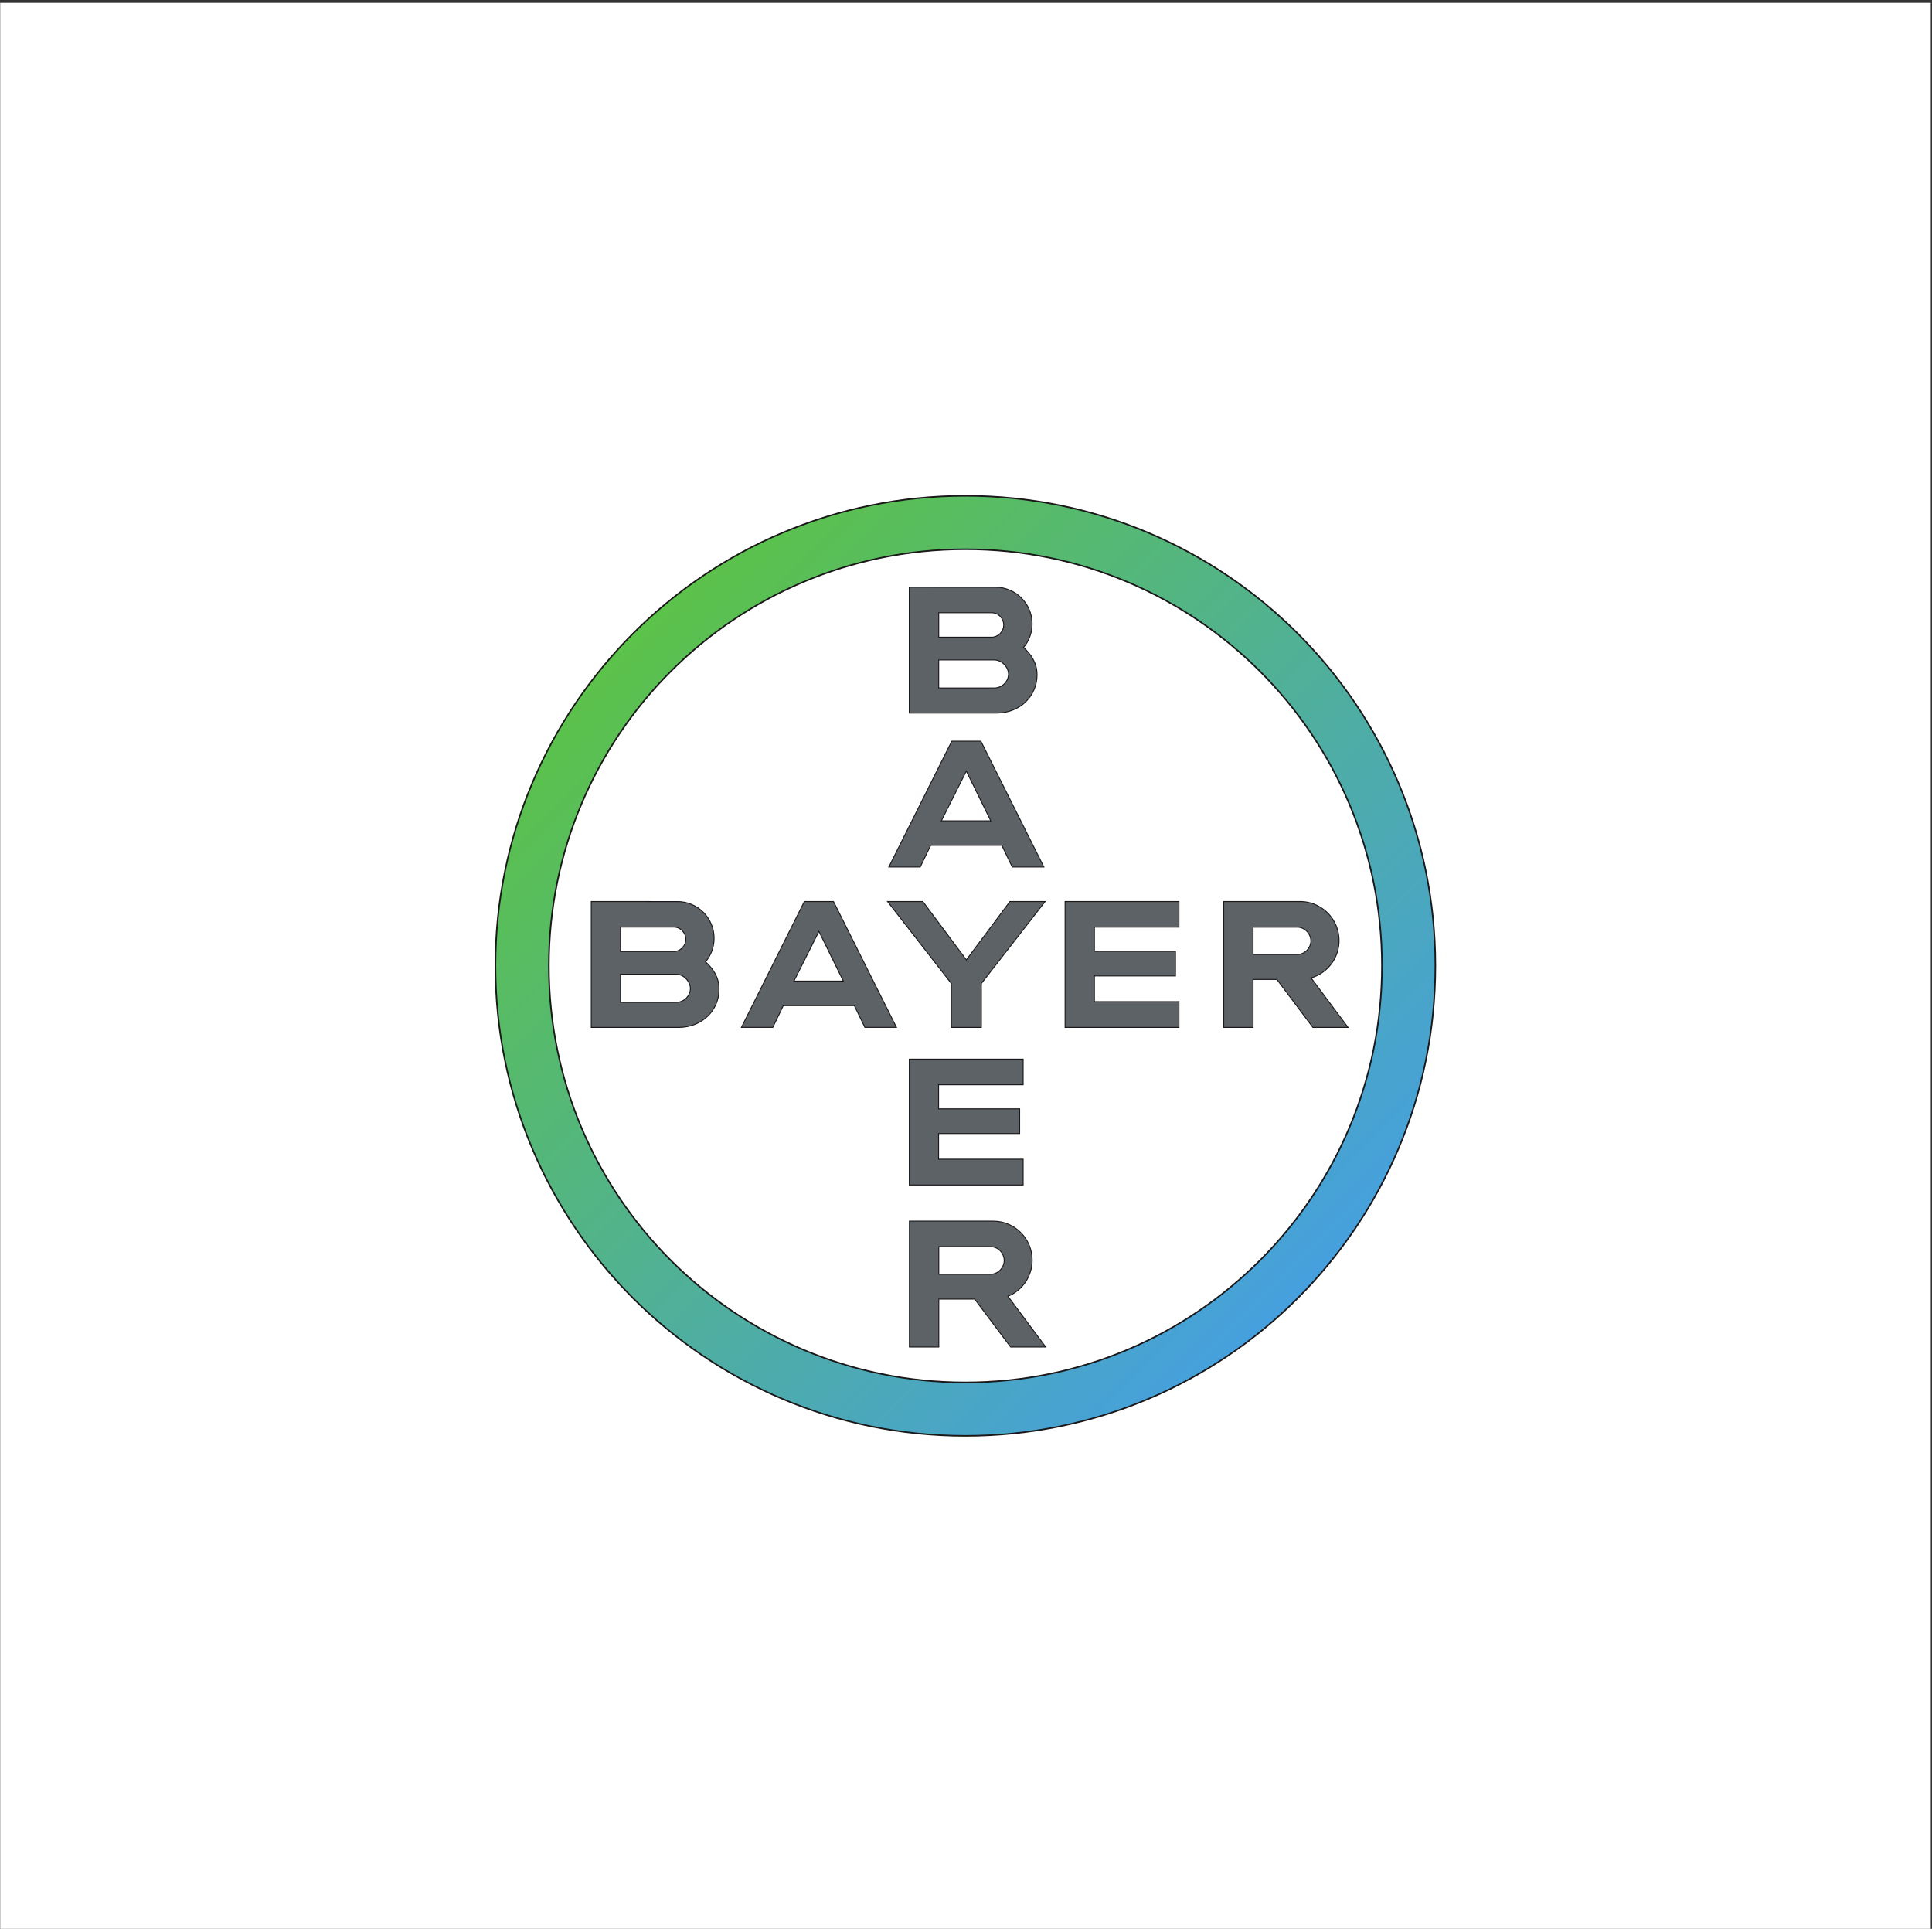<svg xmlns="http://www.w3.org/2000/svg" viewBox="0 0 796 794.667" height="794.667" width="796"><rect x="0" y="0" width="796" height="794.667" fill="#333333" stroke="none"/><defs><clipPath id="a"><path d="M.06 0h596.709v595.28H.06z"/></clipPath><clipPath id="b"><path d="M588.91 297.64L298.382 588.166 7.856 297.64 298.382 7.113 588.91 297.64"/></clipPath><clipPath id="c"><path d="M153.119 297.64c0-80.226 65.039-145.263 145.266-145.263 80.238 0 145.264 65.037 145.264 145.263 0 80.219-65.026 145.263-145.264 145.263-80.227 0-145.266-65.044-145.266-145.263m16.523 0c0 71.101 57.639 128.747 128.743 128.747 71.112 0 128.751-57.646 128.751-128.747 0-71.108-57.639-128.754-128.751-128.754-71.104 0-128.743 57.646-128.743 128.754"/></clipPath><linearGradient id="d" gradientTransform="scale(-290.52 290.52) rotate(45 -1.502 -1.33)" gradientUnits="userSpaceOnUse" x2="1"><stop offset="0" stop-color="#46a0de"/><stop offset="1" stop-color="#5bc249"/></linearGradient><clipPath id="e"><path d="M0 0h597v596H0z"/></clipPath></defs><g clip-path="url(#a)" transform="matrix(1.333 0 0 -1.333 0 794.667)"><path d="M.06 0h596.709v595.28H.06z" fill="#fff"/></g><g clip-path="url(#b)" transform="matrix(1.333 0 0 -1.333 0 794.667)"><g clip-path="url(#c)"><path d="M0 0h597v596H0z" fill="url(#d)"/></g></g><g clip-path="url(#e)" transform="matrix(1.333 0 0 -1.333 0 794.667)"><path d="M443.649 297.64c0-80.223-65.026-145.263-145.264-145.263-80.226 0-145.263 65.04-145.263 145.263 0 80.219 65.037 145.263 145.263 145.263 80.238 0 145.264-65.044 145.264-145.263zm-274.007 0c0 71.105 57.639 128.75 128.743 128.75 71.112 0 128.756-57.645 128.756-128.75 0-71.105-57.644-128.754-128.756-128.754-71.104 0-128.743 57.649-128.743 128.754z" fill="none" stroke="#1b181a" stroke-width=".48"/><path d="M312.144 317.511h10.887l-19.714-25.329v-13.569h-9.27v13.569l-19.716 25.329h10.901l13.451-18.038 13.461 18.038" fill="#5d6266"/><path d="M312.144 317.511h10.887l-19.714-25.329v-13.569h-9.27v13.569l-19.716 25.329h10.901l13.451-18.038z" fill="none" stroke="#1b181a" stroke-width=".288"/><path d="M364.391 317.511v-7.914h-26.135v-7.45h25.059v-7.631h-25.059v-7.938h26.135v-7.965h-35.187v38.898h35.187" fill="#5d6266"/><path d="M364.391 317.511v-7.914h-26.135v-7.45h25.059v-7.631h-25.059v-7.938h26.135v-7.965h-35.187v38.898z" fill="none" stroke="#1b181a" stroke-width=".288"/><path d="M316.237 268.807v-7.924H290.1v-7.441h25.062v-7.629H290.1v-7.942h26.137v-7.966h-35.182v38.902h35.182" fill="#5d6266"/><path d="M316.237 268.807v-7.924H290.1v-7.441h25.062v-7.629H290.1v-7.942h26.137v-7.966h-35.182v38.902z" fill="none" stroke="#1b181a" stroke-width=".288"/><path d="M400.977 309.586h-13.679v-8.436h13.679c2.326 0 4.197 2.05 4.197 4.179 0 2.151-1.824 4.257-4.197 4.257m-6.305-16.151h-7.374v-14.822h-9.071v38.901h23.635c6.637-.022 12.018-5.409 12.018-12.056a11.98 11.98 0 0 0-8.652-11.54l11.425-15.305h-10.869l-11.112 14.822" fill="#5d6266"/><path d="M400.977 309.586h-13.679v-8.436h13.679c2.326 0 4.197 2.05 4.197 4.179 0 2.151-1.824 4.257-4.197 4.257zm-6.305-16.151h-7.374v-14.822h-9.071v38.901h23.635c6.637-.022 12.018-5.409 12.018-12.056a11.98 11.98 0 0 0-8.652-11.54l11.425-15.305h-10.869z" fill="none" stroke="#1b181a" stroke-width=".288"/><path d="M281.087 179.831v38.901h25.977c6.614-.04 11.961-5.429 11.961-12.056 0-5.041-3.091-9.366-7.49-11.169l11.686-15.676h-10.849l-11.119 14.82h-11.091v-14.82zm29.296 26.727c0 2.128-1.718 4.283-4.235 4.283h-15.986v-8.526h15.986c2.442 0 4.235 2.118 4.235 4.243" fill="#5d6266"/><path d="M281.087 179.831v38.901h25.977c6.614-.04 11.961-5.429 11.961-12.056 0-5.041-3.091-9.366-7.49-11.169l11.686-15.676h-10.849l-11.119 14.82h-11.091v-14.82zm29.296 26.727c0 2.128-1.718 4.283-4.235 4.283h-15.986v-8.526h15.986c2.442 0 4.235 2.118 4.235 4.243z" fill="none" stroke="#1b181a" stroke-width=".288"/><path d="M253.117 308.297l-7.727-15.378h15.28zm23.961-29.669h-9.759l-3.247 6.718h-21.971l-3.239-6.718h-9.694l19.441 38.886h9.011l19.458-38.886" fill="#5d6266"/><path d="M253.117 308.297l-7.727-15.378h15.28zm23.961-29.669h-9.759l-3.247 6.718h-21.971l-3.239-6.718h-9.694l19.441 38.886h9.011z" fill="none" stroke="#1b181a" stroke-width=".288"/><path d="M298.676 357.841l-7.722-15.389h15.276zm23.967-29.663h-9.764l-3.243 6.714h-21.974l-3.237-6.714h-9.701l19.444 38.884h9.011l19.464-38.884" fill="#5d6266"/><path d="M298.676 357.841l-7.722-15.389h15.276zm23.967-29.663h-9.764l-3.243 6.714h-21.974l-3.237-6.714h-9.701l19.444 38.884h9.011z" fill="none" stroke="#1b181a" stroke-width=".288"/><path d="M218.074 298.885c2.317-2.137 4.172-4.74 4.172-8.469 0-6.496-5.196-11.811-12.569-11.811h-26.921v38.909l26.645-.014c6.254-.004 11.316-5.089 11.316-11.335 0-2.774-.989-5.322-2.643-7.28m-26.278-12.528h17.179c2.473 0 4.415 2.053 4.415 4.268 0 2.146-2.033 4.42-4.415 4.42h-17.179zm-.011 15.691h16.479c1.882 0 3.712 1.668 3.712 3.767 0 2.044-1.636 3.797-3.712 3.797h-16.479v-7.564" fill="#5d6266"/><path d="M218.074 298.885c2.317-2.137 4.172-4.74 4.172-8.469 0-6.496-5.196-11.811-12.569-11.811h-26.921v38.909l26.645-.014c6.254-.004 11.316-5.089 11.316-11.335 0-2.774-.989-5.322-2.643-7.28zm-26.278-12.528h17.179c2.473 0 4.415 2.053 4.415 4.268 0 2.146-2.033 4.42-4.415 4.42h-17.179zm-.011 15.691h16.479c1.882 0 3.712 1.668 3.712 3.767 0 2.044-1.636 3.797-3.712 3.797h-16.479z" fill="none" stroke="#1b181a" stroke-width=".288"/><path d="M316.359 396.047c2.32-2.14 4.172-4.75 4.172-8.473 0-6.507-5.192-11.811-12.563-11.811h-26.924v38.913l26.643-.014c6.254-.004 11.322-5.089 11.322-11.335 0-2.78-.994-5.321-2.65-7.28m-26.223-12.531h17.165c2.47 0 4.416 2.055 4.416 4.267 0 2.152-2.038 4.409-4.416 4.409h-17.165zm.008 15.694h16.377c1.884 0 3.708 1.661 3.708 3.76 0 2.051-1.637 3.804-3.708 3.804h-16.377v-7.564" fill="#5d6266"/><path d="M316.359 396.047c2.32-2.14 4.172-4.75 4.172-8.473 0-6.507-5.192-11.811-12.563-11.811h-26.924v38.913l26.643-.014c6.254-.004 11.322-5.089 11.322-11.335 0-2.78-.994-5.321-2.65-7.28zm-26.223-12.531h17.165c2.47 0 4.416 2.055 4.416 4.267 0 2.152-2.038 4.409-4.416 4.409h-17.165zm.008 15.694h16.377c1.884 0 3.708 1.661 3.708 3.76 0 2.051-1.637 3.804-3.708 3.804h-16.377z" fill="none" stroke="#1b181a" stroke-width=".288"/></g></svg>